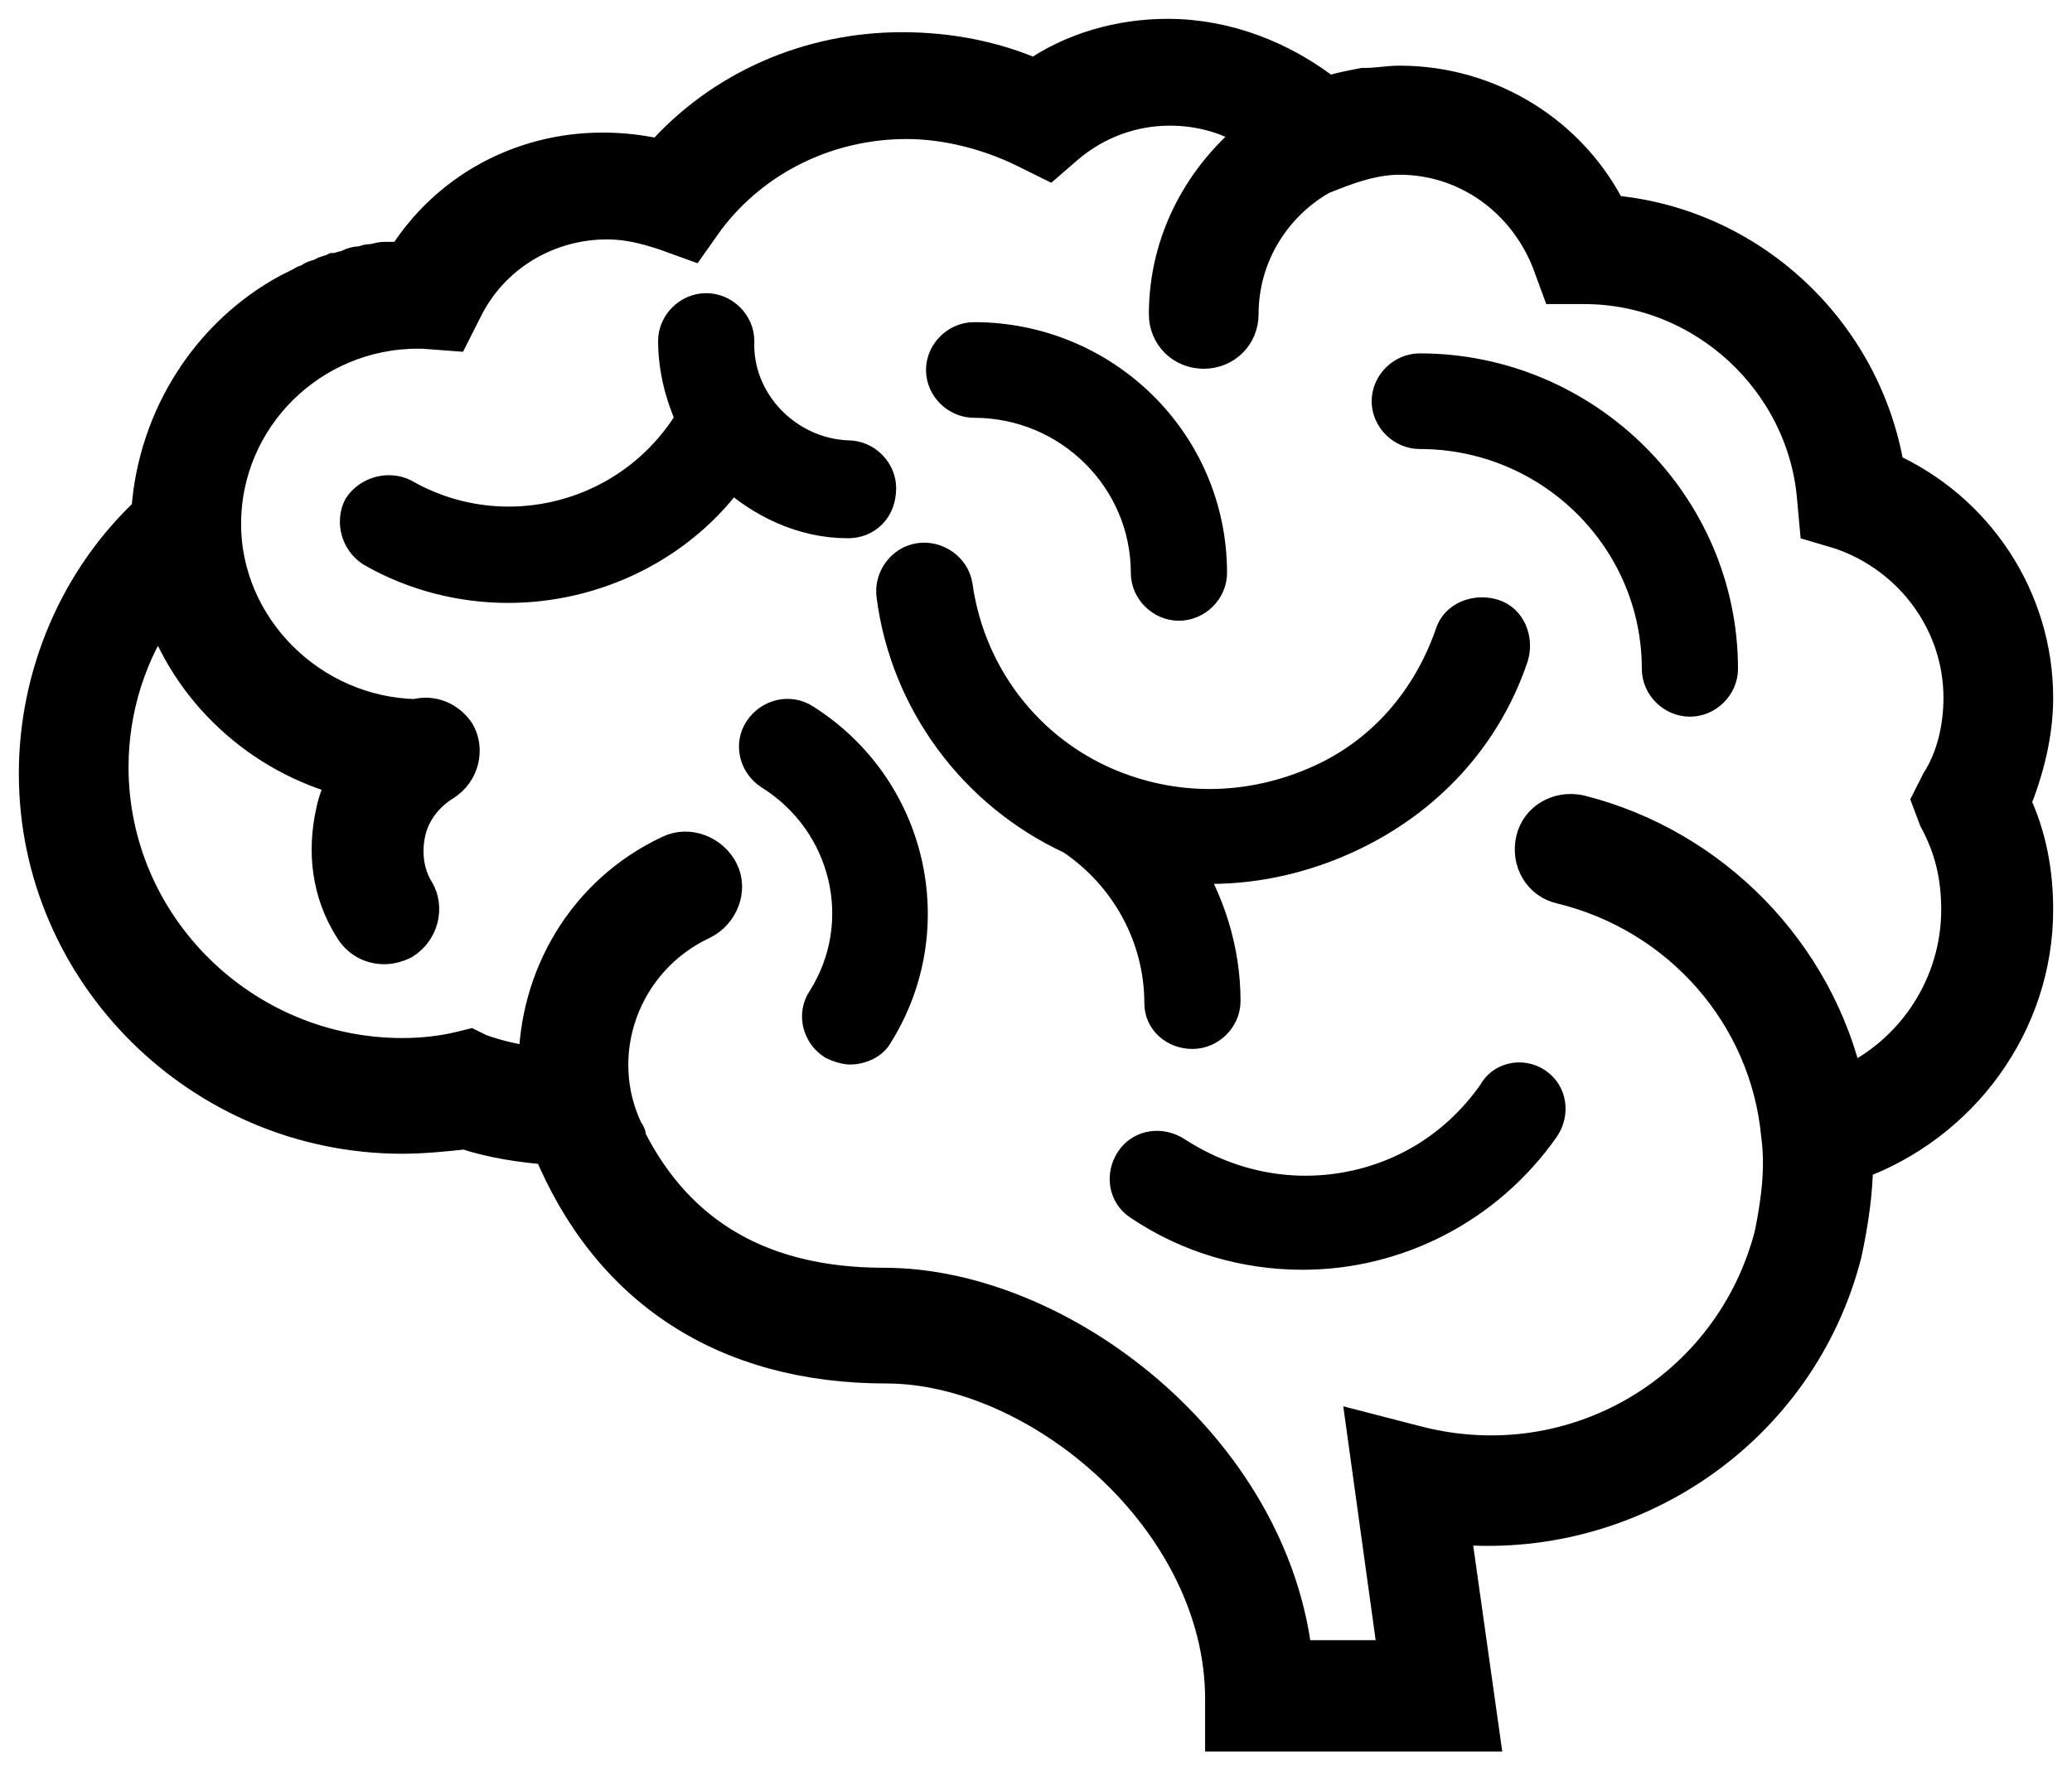 <?xml version="1.0" encoding="UTF-8"?>
<svg xmlns="http://www.w3.org/2000/svg" width="55" height="47" viewBox="0 0 55 47" fill="none">
  <mask id="path-1-outside-1_11672_1903" maskUnits="userSpaceOnUse" x="0" y="0" width="55" height="47" fill="black">
    <rect fill="white" width="55" height="47"></rect>
    <path d="M54 18.526C54 15.921 52.446 13.553 50.056 12.487C49.459 8.816 46.411 5.974 42.707 5.678C41.691 3.605 39.54 2.243 37.15 2.243C36.851 2.243 36.552 2.303 36.254 2.303H36.194C35.895 2.362 35.537 2.421 35.238 2.539C34.043 1.592 32.549 1 30.995 1C29.741 1 28.486 1.355 27.47 2.066C26.394 1.592 25.199 1.355 23.945 1.355C21.495 1.355 19.164 2.362 17.551 4.198C17.013 4.079 16.535 4.02 15.998 4.02C13.847 4.02 11.875 5.086 10.739 6.921H10.202C10.082 6.921 9.963 6.98 9.843 6.98C9.724 6.98 9.664 7.04 9.544 7.04C9.425 7.04 9.305 7.099 9.186 7.158C9.067 7.158 9.007 7.217 8.887 7.217C8.768 7.276 8.648 7.276 8.588 7.336C8.469 7.395 8.349 7.395 8.29 7.454C8.23 7.513 8.11 7.513 8.051 7.572C7.931 7.631 7.812 7.691 7.692 7.75C5.601 8.875 4.167 11.066 3.988 13.553V13.612C2.076 15.388 1 17.934 1 20.539C1 25.809 5.362 30.131 10.68 30.131C11.218 30.131 11.815 30.072 12.353 30.013C13.07 30.25 13.847 30.368 14.624 30.427C16.177 34.217 19.284 36.23 23.527 36.23C27.59 36.23 32.489 40.316 32.489 45.112L32.489 46H39.301L38.524 40.493C43.245 40.967 47.726 37.947 48.921 33.27C49.1 32.441 49.22 31.612 49.22 30.842C52.028 29.836 54 27.171 54 24.151C54 23.145 53.821 22.197 53.403 21.309C53.761 20.421 54 19.474 54 18.526ZM51.43 21.724C51.849 22.494 52.028 23.263 52.028 24.151C52.028 26.165 50.833 28 48.981 28.829C48.204 25.335 45.455 22.494 41.93 21.605C41.392 21.487 40.854 21.783 40.735 22.316C40.615 22.849 40.914 23.382 41.452 23.5C44.619 24.27 46.949 26.934 47.248 30.131C47.367 31.02 47.248 31.908 47.068 32.796C45.993 36.941 41.811 39.428 37.628 38.362L36.254 38.007L37.09 44.046H34.342C33.744 38.48 28.127 34.158 23.467 34.158C20.24 34.158 17.97 32.855 16.655 30.25C16.655 30.191 16.655 30.132 16.595 30.072C15.58 28 16.476 25.454 18.627 24.447C19.105 24.21 19.344 23.618 19.105 23.145C18.866 22.671 18.268 22.434 17.791 22.671C15.52 23.737 14.265 25.987 14.265 28.296C13.727 28.237 13.19 28.118 12.712 27.941L12.473 27.823L12.234 27.882C11.755 28 11.218 28.059 10.68 28.059C6.438 28.059 2.912 24.625 2.912 20.362C2.912 18.823 3.39 17.283 4.287 16.04C5.004 18.29 6.916 20.066 9.246 20.658C9.067 20.954 8.947 21.25 8.888 21.546C8.649 22.612 8.768 23.678 9.366 24.625C9.545 24.921 9.844 25.099 10.202 25.099C10.382 25.099 10.561 25.04 10.681 24.98C11.159 24.684 11.278 24.092 11.039 23.678C10.74 23.204 10.681 22.612 10.8 22.079C10.919 21.546 11.278 21.073 11.756 20.777C12.234 20.481 12.353 19.889 12.114 19.474C11.875 19.119 11.457 18.941 11.039 19.06C8.231 19.001 5.9 16.692 5.9 13.909C5.9 11.066 8.23 8.757 11.098 8.757H11.218L11.995 8.816L12.294 8.224C13.011 6.744 14.504 5.856 16.118 5.856C16.656 5.856 17.133 5.974 17.671 6.152L18.328 6.389L18.747 5.797C20.001 4.139 21.973 3.191 24.065 3.191C25.14 3.191 26.275 3.488 27.232 3.961L27.829 4.257L28.307 3.843C29.084 3.192 30.04 2.836 31.056 2.836C31.892 2.836 32.729 3.073 33.386 3.547C31.952 4.672 30.996 6.389 30.996 8.343C30.996 8.876 31.414 9.29 31.952 9.29C32.49 9.29 32.908 8.876 32.908 8.343C32.908 6.744 33.804 5.382 35.059 4.672L35.358 4.554C35.955 4.317 36.553 4.139 37.15 4.139C38.943 4.139 40.496 5.264 41.154 6.922L41.393 7.573H42.05C45.277 7.573 47.965 10.119 48.204 13.258L48.264 13.909L48.862 14.086C50.774 14.738 52.088 16.514 52.088 18.527C52.088 19.297 51.909 20.126 51.491 20.777L51.252 21.251L51.43 21.724ZM30.876 26.638C30.876 24.862 29.979 23.204 28.486 22.198C25.916 21.013 24.124 18.586 23.765 15.803C23.705 15.388 24.004 14.974 24.422 14.915C24.84 14.855 25.259 15.152 25.319 15.566C25.677 18.112 27.41 20.244 29.86 21.073C31.593 21.665 33.445 21.546 35.118 20.776C36.791 20.007 37.986 18.586 38.584 16.869C38.703 16.454 39.181 16.276 39.599 16.395C40.017 16.513 40.197 16.987 40.077 17.401C39.361 19.533 37.807 21.191 35.775 22.138C34.64 22.671 33.385 22.967 32.13 22.967C31.892 22.967 31.652 22.967 31.354 22.908C32.011 23.974 32.429 25.217 32.429 26.579C32.429 26.993 32.071 27.349 31.652 27.349C31.234 27.349 30.876 27.053 30.876 26.638ZM45.634 17.757C45.634 18.171 45.276 18.527 44.858 18.527C44.439 18.527 44.081 18.171 44.081 17.757C44.081 14.263 41.212 11.421 37.687 11.421C37.269 11.421 36.91 11.066 36.91 10.651C36.91 10.237 37.269 9.882 37.687 9.882C42.049 9.882 45.634 13.434 45.634 17.757ZM25.08 9.823C25.08 9.408 25.438 9.053 25.857 9.053C29.262 9.053 32.071 11.776 32.071 15.211C32.071 15.625 31.712 15.98 31.294 15.98C30.876 15.98 30.517 15.625 30.517 15.211C30.517 12.665 28.426 10.592 25.856 10.592C25.438 10.592 25.08 10.237 25.08 9.823ZM23.227 27.408C23.108 27.645 22.809 27.763 22.57 27.763C22.451 27.763 22.271 27.704 22.152 27.645C21.794 27.408 21.674 26.934 21.913 26.579C23.227 24.507 22.57 21.783 20.479 20.48C20.12 20.244 20.001 19.77 20.24 19.415C20.479 19.059 20.957 18.941 21.316 19.178C24.124 20.954 24.96 24.626 23.227 27.408ZM22.51 13.79C21.315 13.79 20.24 13.257 19.403 12.487C18.029 14.441 15.758 15.507 13.488 15.507C12.293 15.507 11.038 15.211 9.903 14.559C9.544 14.323 9.425 13.849 9.604 13.494C9.843 13.138 10.321 13.02 10.68 13.197C13.368 14.737 16.834 13.849 18.447 11.125C18.149 10.474 17.969 9.763 17.969 9.053C17.969 8.638 18.328 8.283 18.746 8.283C19.164 8.283 19.523 8.638 19.523 9.053C19.463 10.711 20.837 12.132 22.511 12.191C22.929 12.191 23.288 12.546 23.288 12.961C23.287 13.494 22.929 13.79 22.51 13.79ZM40.735 28.829C41.093 29.066 41.153 29.54 40.914 29.895C39.42 32.026 37.03 33.211 34.58 33.211C33.087 33.211 31.593 32.796 30.278 31.908C29.92 31.671 29.86 31.198 30.099 30.842C30.338 30.487 30.816 30.428 31.175 30.665C32.549 31.553 34.162 31.908 35.775 31.612C37.389 31.316 38.763 30.428 39.719 29.066C39.898 28.711 40.376 28.592 40.735 28.829Z"></path>
  </mask>
  <path d="M54 18.526C54 15.921 52.446 13.553 50.056 12.487C49.459 8.816 46.411 5.974 42.707 5.678C41.691 3.605 39.54 2.243 37.15 2.243C36.851 2.243 36.552 2.303 36.254 2.303H36.194C35.895 2.362 35.537 2.421 35.238 2.539C34.043 1.592 32.549 1 30.995 1C29.741 1 28.486 1.355 27.47 2.066C26.394 1.592 25.199 1.355 23.945 1.355C21.495 1.355 19.164 2.362 17.551 4.198C17.013 4.079 16.535 4.02 15.998 4.02C13.847 4.02 11.875 5.086 10.739 6.921H10.202C10.082 6.921 9.963 6.98 9.843 6.98C9.724 6.98 9.664 7.04 9.544 7.04C9.425 7.04 9.305 7.099 9.186 7.158C9.067 7.158 9.007 7.217 8.887 7.217C8.768 7.276 8.648 7.276 8.588 7.336C8.469 7.395 8.349 7.395 8.29 7.454C8.23 7.513 8.11 7.513 8.051 7.572C7.931 7.631 7.812 7.691 7.692 7.75C5.601 8.875 4.167 11.066 3.988 13.553V13.612C2.076 15.388 1 17.934 1 20.539C1 25.809 5.362 30.131 10.68 30.131C11.218 30.131 11.815 30.072 12.353 30.013C13.07 30.25 13.847 30.368 14.624 30.427C16.177 34.217 19.284 36.23 23.527 36.23C27.59 36.23 32.489 40.316 32.489 45.112L32.489 46H39.301L38.524 40.493C43.245 40.967 47.726 37.947 48.921 33.27C49.1 32.441 49.22 31.612 49.22 30.842C52.028 29.836 54 27.171 54 24.151C54 23.145 53.821 22.197 53.403 21.309C53.761 20.421 54 19.474 54 18.526ZM51.43 21.724C51.849 22.494 52.028 23.263 52.028 24.151C52.028 26.165 50.833 28 48.981 28.829C48.204 25.335 45.455 22.494 41.93 21.605C41.392 21.487 40.854 21.783 40.735 22.316C40.615 22.849 40.914 23.382 41.452 23.5C44.619 24.27 46.949 26.934 47.248 30.131C47.367 31.02 47.248 31.908 47.068 32.796C45.993 36.941 41.811 39.428 37.628 38.362L36.254 38.007L37.09 44.046H34.342C33.744 38.48 28.127 34.158 23.467 34.158C20.24 34.158 17.97 32.855 16.655 30.25C16.655 30.191 16.655 30.132 16.595 30.072C15.58 28 16.476 25.454 18.627 24.447C19.105 24.21 19.344 23.618 19.105 23.145C18.866 22.671 18.268 22.434 17.791 22.671C15.52 23.737 14.265 25.987 14.265 28.296C13.727 28.237 13.19 28.118 12.712 27.941L12.473 27.823L12.234 27.882C11.755 28 11.218 28.059 10.68 28.059C6.438 28.059 2.912 24.625 2.912 20.362C2.912 18.823 3.39 17.283 4.287 16.04C5.004 18.29 6.916 20.066 9.246 20.658C9.067 20.954 8.947 21.25 8.888 21.546C8.649 22.612 8.768 23.678 9.366 24.625C9.545 24.921 9.844 25.099 10.202 25.099C10.382 25.099 10.561 25.04 10.681 24.98C11.159 24.684 11.278 24.092 11.039 23.678C10.74 23.204 10.681 22.612 10.8 22.079C10.919 21.546 11.278 21.073 11.756 20.777C12.234 20.481 12.353 19.889 12.114 19.474C11.875 19.119 11.457 18.941 11.039 19.06C8.231 19.001 5.9 16.692 5.9 13.909C5.9 11.066 8.23 8.757 11.098 8.757H11.218L11.995 8.816L12.294 8.224C13.011 6.744 14.504 5.856 16.118 5.856C16.656 5.856 17.133 5.974 17.671 6.152L18.328 6.389L18.747 5.797C20.001 4.139 21.973 3.191 24.065 3.191C25.14 3.191 26.275 3.488 27.232 3.961L27.829 4.257L28.307 3.843C29.084 3.192 30.04 2.836 31.056 2.836C31.892 2.836 32.729 3.073 33.386 3.547C31.952 4.672 30.996 6.389 30.996 8.343C30.996 8.876 31.414 9.29 31.952 9.29C32.49 9.29 32.908 8.876 32.908 8.343C32.908 6.744 33.804 5.382 35.059 4.672L35.358 4.554C35.955 4.317 36.553 4.139 37.15 4.139C38.943 4.139 40.496 5.264 41.154 6.922L41.393 7.573H42.05C45.277 7.573 47.965 10.119 48.204 13.258L48.264 13.909L48.862 14.086C50.774 14.738 52.088 16.514 52.088 18.527C52.088 19.297 51.909 20.126 51.491 20.777L51.252 21.251L51.43 21.724ZM30.876 26.638C30.876 24.862 29.979 23.204 28.486 22.198C25.916 21.013 24.124 18.586 23.765 15.803C23.705 15.388 24.004 14.974 24.422 14.915C24.84 14.855 25.259 15.152 25.319 15.566C25.677 18.112 27.41 20.244 29.86 21.073C31.593 21.665 33.445 21.546 35.118 20.776C36.791 20.007 37.986 18.586 38.584 16.869C38.703 16.454 39.181 16.276 39.599 16.395C40.017 16.513 40.197 16.987 40.077 17.401C39.361 19.533 37.807 21.191 35.775 22.138C34.64 22.671 33.385 22.967 32.13 22.967C31.892 22.967 31.652 22.967 31.354 22.908C32.011 23.974 32.429 25.217 32.429 26.579C32.429 26.993 32.071 27.349 31.652 27.349C31.234 27.349 30.876 27.053 30.876 26.638ZM45.634 17.757C45.634 18.171 45.276 18.527 44.858 18.527C44.439 18.527 44.081 18.171 44.081 17.757C44.081 14.263 41.212 11.421 37.687 11.421C37.269 11.421 36.91 11.066 36.91 10.651C36.91 10.237 37.269 9.882 37.687 9.882C42.049 9.882 45.634 13.434 45.634 17.757ZM25.08 9.823C25.08 9.408 25.438 9.053 25.857 9.053C29.262 9.053 32.071 11.776 32.071 15.211C32.071 15.625 31.712 15.98 31.294 15.98C30.876 15.98 30.517 15.625 30.517 15.211C30.517 12.665 28.426 10.592 25.856 10.592C25.438 10.592 25.08 10.237 25.08 9.823ZM23.227 27.408C23.108 27.645 22.809 27.763 22.57 27.763C22.451 27.763 22.271 27.704 22.152 27.645C21.794 27.408 21.674 26.934 21.913 26.579C23.227 24.507 22.57 21.783 20.479 20.48C20.12 20.244 20.001 19.77 20.24 19.415C20.479 19.059 20.957 18.941 21.316 19.178C24.124 20.954 24.96 24.626 23.227 27.408ZM22.51 13.79C21.315 13.79 20.24 13.257 19.403 12.487C18.029 14.441 15.758 15.507 13.488 15.507C12.293 15.507 11.038 15.211 9.903 14.559C9.544 14.323 9.425 13.849 9.604 13.494C9.843 13.138 10.321 13.02 10.68 13.197C13.368 14.737 16.834 13.849 18.447 11.125C18.149 10.474 17.969 9.763 17.969 9.053C17.969 8.638 18.328 8.283 18.746 8.283C19.164 8.283 19.523 8.638 19.523 9.053C19.463 10.711 20.837 12.132 22.511 12.191C22.929 12.191 23.288 12.546 23.288 12.961C23.287 13.494 22.929 13.79 22.51 13.79ZM40.735 28.829C41.093 29.066 41.153 29.54 40.914 29.895C39.42 32.026 37.03 33.211 34.58 33.211C33.087 33.211 31.593 32.796 30.278 31.908C29.92 31.671 29.86 31.198 30.099 30.842C30.338 30.487 30.816 30.428 31.175 30.665C32.549 31.553 34.162 31.908 35.775 31.612C37.389 31.316 38.763 30.428 39.719 29.066C39.898 28.711 40.376 28.592 40.735 28.829Z" fill="black"></path>
  <path d="M54 18.526C54 15.921 52.446 13.553 50.056 12.487C49.459 8.816 46.411 5.974 42.707 5.678C41.691 3.605 39.54 2.243 37.15 2.243C36.851 2.243 36.552 2.303 36.254 2.303H36.194C35.895 2.362 35.537 2.421 35.238 2.539C34.043 1.592 32.549 1 30.995 1C29.741 1 28.486 1.355 27.47 2.066C26.394 1.592 25.199 1.355 23.945 1.355C21.495 1.355 19.164 2.362 17.551 4.198C17.013 4.079 16.535 4.02 15.998 4.02C13.847 4.02 11.875 5.086 10.739 6.921H10.202C10.082 6.921 9.963 6.98 9.843 6.98C9.724 6.98 9.664 7.04 9.544 7.04C9.425 7.04 9.305 7.099 9.186 7.158C9.067 7.158 9.007 7.217 8.887 7.217C8.768 7.276 8.648 7.276 8.588 7.336C8.469 7.395 8.349 7.395 8.29 7.454C8.23 7.513 8.11 7.513 8.051 7.572C7.931 7.631 7.812 7.691 7.692 7.75C5.601 8.875 4.167 11.066 3.988 13.553V13.612C2.076 15.388 1 17.934 1 20.539C1 25.809 5.362 30.131 10.68 30.131C11.218 30.131 11.815 30.072 12.353 30.013C13.07 30.25 13.847 30.368 14.624 30.427C16.177 34.217 19.284 36.23 23.527 36.23C27.59 36.23 32.489 40.316 32.489 45.112L32.489 46H39.301L38.524 40.493C43.245 40.967 47.726 37.947 48.921 33.27C49.1 32.441 49.22 31.612 49.22 30.842C52.028 29.836 54 27.171 54 24.151C54 23.145 53.821 22.197 53.403 21.309C53.761 20.421 54 19.474 54 18.526ZM51.43 21.724C51.849 22.494 52.028 23.263 52.028 24.151C52.028 26.165 50.833 28 48.981 28.829C48.204 25.335 45.455 22.494 41.93 21.605C41.392 21.487 40.854 21.783 40.735 22.316C40.615 22.849 40.914 23.382 41.452 23.5C44.619 24.27 46.949 26.934 47.248 30.131C47.367 31.02 47.248 31.908 47.068 32.796C45.993 36.941 41.811 39.428 37.628 38.362L36.254 38.007L37.09 44.046H34.342C33.744 38.48 28.127 34.158 23.467 34.158C20.24 34.158 17.97 32.855 16.655 30.25C16.655 30.191 16.655 30.132 16.595 30.072C15.58 28 16.476 25.454 18.627 24.447C19.105 24.21 19.344 23.618 19.105 23.145C18.866 22.671 18.268 22.434 17.791 22.671C15.52 23.737 14.265 25.987 14.265 28.296C13.727 28.237 13.19 28.118 12.712 27.941L12.473 27.823L12.234 27.882C11.755 28 11.218 28.059 10.68 28.059C6.438 28.059 2.912 24.625 2.912 20.362C2.912 18.823 3.39 17.283 4.287 16.04C5.004 18.29 6.916 20.066 9.246 20.658C9.067 20.954 8.947 21.25 8.888 21.546C8.649 22.612 8.768 23.678 9.366 24.625C9.545 24.921 9.844 25.099 10.202 25.099C10.382 25.099 10.561 25.04 10.681 24.98C11.159 24.684 11.278 24.092 11.039 23.678C10.74 23.204 10.681 22.612 10.8 22.079C10.919 21.546 11.278 21.073 11.756 20.777C12.234 20.481 12.353 19.889 12.114 19.474C11.875 19.119 11.457 18.941 11.039 19.06C8.231 19.001 5.9 16.692 5.9 13.909C5.9 11.066 8.23 8.757 11.098 8.757H11.218L11.995 8.816L12.294 8.224C13.011 6.744 14.504 5.856 16.118 5.856C16.656 5.856 17.133 5.974 17.671 6.152L18.328 6.389L18.747 5.797C20.001 4.139 21.973 3.191 24.065 3.191C25.14 3.191 26.275 3.488 27.232 3.961L27.829 4.257L28.307 3.843C29.084 3.192 30.04 2.836 31.056 2.836C31.892 2.836 32.729 3.073 33.386 3.547C31.952 4.672 30.996 6.389 30.996 8.343C30.996 8.876 31.414 9.29 31.952 9.29C32.49 9.29 32.908 8.876 32.908 8.343C32.908 6.744 33.804 5.382 35.059 4.672L35.358 4.554C35.955 4.317 36.553 4.139 37.15 4.139C38.943 4.139 40.496 5.264 41.154 6.922L41.393 7.573H42.05C45.277 7.573 47.965 10.119 48.204 13.258L48.264 13.909L48.862 14.086C50.774 14.738 52.088 16.514 52.088 18.527C52.088 19.297 51.909 20.126 51.491 20.777L51.252 21.251L51.43 21.724ZM30.876 26.638C30.876 24.862 29.979 23.204 28.486 22.198C25.916 21.013 24.124 18.586 23.765 15.803C23.705 15.388 24.004 14.974 24.422 14.915C24.84 14.855 25.259 15.152 25.319 15.566C25.677 18.112 27.41 20.244 29.86 21.073C31.593 21.665 33.445 21.546 35.118 20.776C36.791 20.007 37.986 18.586 38.584 16.869C38.703 16.454 39.181 16.276 39.599 16.395C40.017 16.513 40.197 16.987 40.077 17.401C39.361 19.533 37.807 21.191 35.775 22.138C34.64 22.671 33.385 22.967 32.13 22.967C31.892 22.967 31.652 22.967 31.354 22.908C32.011 23.974 32.429 25.217 32.429 26.579C32.429 26.993 32.071 27.349 31.652 27.349C31.234 27.349 30.876 27.053 30.876 26.638ZM45.634 17.757C45.634 18.171 45.276 18.527 44.858 18.527C44.439 18.527 44.081 18.171 44.081 17.757C44.081 14.263 41.212 11.421 37.687 11.421C37.269 11.421 36.91 11.066 36.91 10.651C36.91 10.237 37.269 9.882 37.687 9.882C42.049 9.882 45.634 13.434 45.634 17.757ZM25.08 9.823C25.08 9.408 25.438 9.053 25.857 9.053C29.262 9.053 32.071 11.776 32.071 15.211C32.071 15.625 31.712 15.98 31.294 15.98C30.876 15.98 30.517 15.625 30.517 15.211C30.517 12.665 28.426 10.592 25.856 10.592C25.438 10.592 25.08 10.237 25.08 9.823ZM23.227 27.408C23.108 27.645 22.809 27.763 22.57 27.763C22.451 27.763 22.271 27.704 22.152 27.645C21.794 27.408 21.674 26.934 21.913 26.579C23.227 24.507 22.57 21.783 20.479 20.48C20.12 20.244 20.001 19.77 20.24 19.415C20.479 19.059 20.957 18.941 21.316 19.178C24.124 20.954 24.96 24.626 23.227 27.408ZM22.51 13.79C21.315 13.79 20.24 13.257 19.403 12.487C18.029 14.441 15.758 15.507 13.488 15.507C12.293 15.507 11.038 15.211 9.903 14.559C9.544 14.323 9.425 13.849 9.604 13.494C9.843 13.138 10.321 13.02 10.68 13.197C13.368 14.737 16.834 13.849 18.447 11.125C18.149 10.474 17.969 9.763 17.969 9.053C17.969 8.638 18.328 8.283 18.746 8.283C19.164 8.283 19.523 8.638 19.523 9.053C19.463 10.711 20.837 12.132 22.511 12.191C22.929 12.191 23.288 12.546 23.288 12.961C23.287 13.494 22.929 13.79 22.51 13.79ZM40.735 28.829C41.093 29.066 41.153 29.54 40.914 29.895C39.42 32.026 37.03 33.211 34.58 33.211C33.087 33.211 31.593 32.796 30.278 31.908C29.92 31.671 29.86 31.198 30.099 30.842C30.338 30.487 30.816 30.428 31.175 30.665C32.549 31.553 34.162 31.908 35.775 31.612C37.389 31.316 38.763 30.428 39.719 29.066C39.898 28.711 40.376 28.592 40.735 28.829Z" stroke="black" mask="url(#path-1-outside-1_11672_1903)"></path>
</svg>
